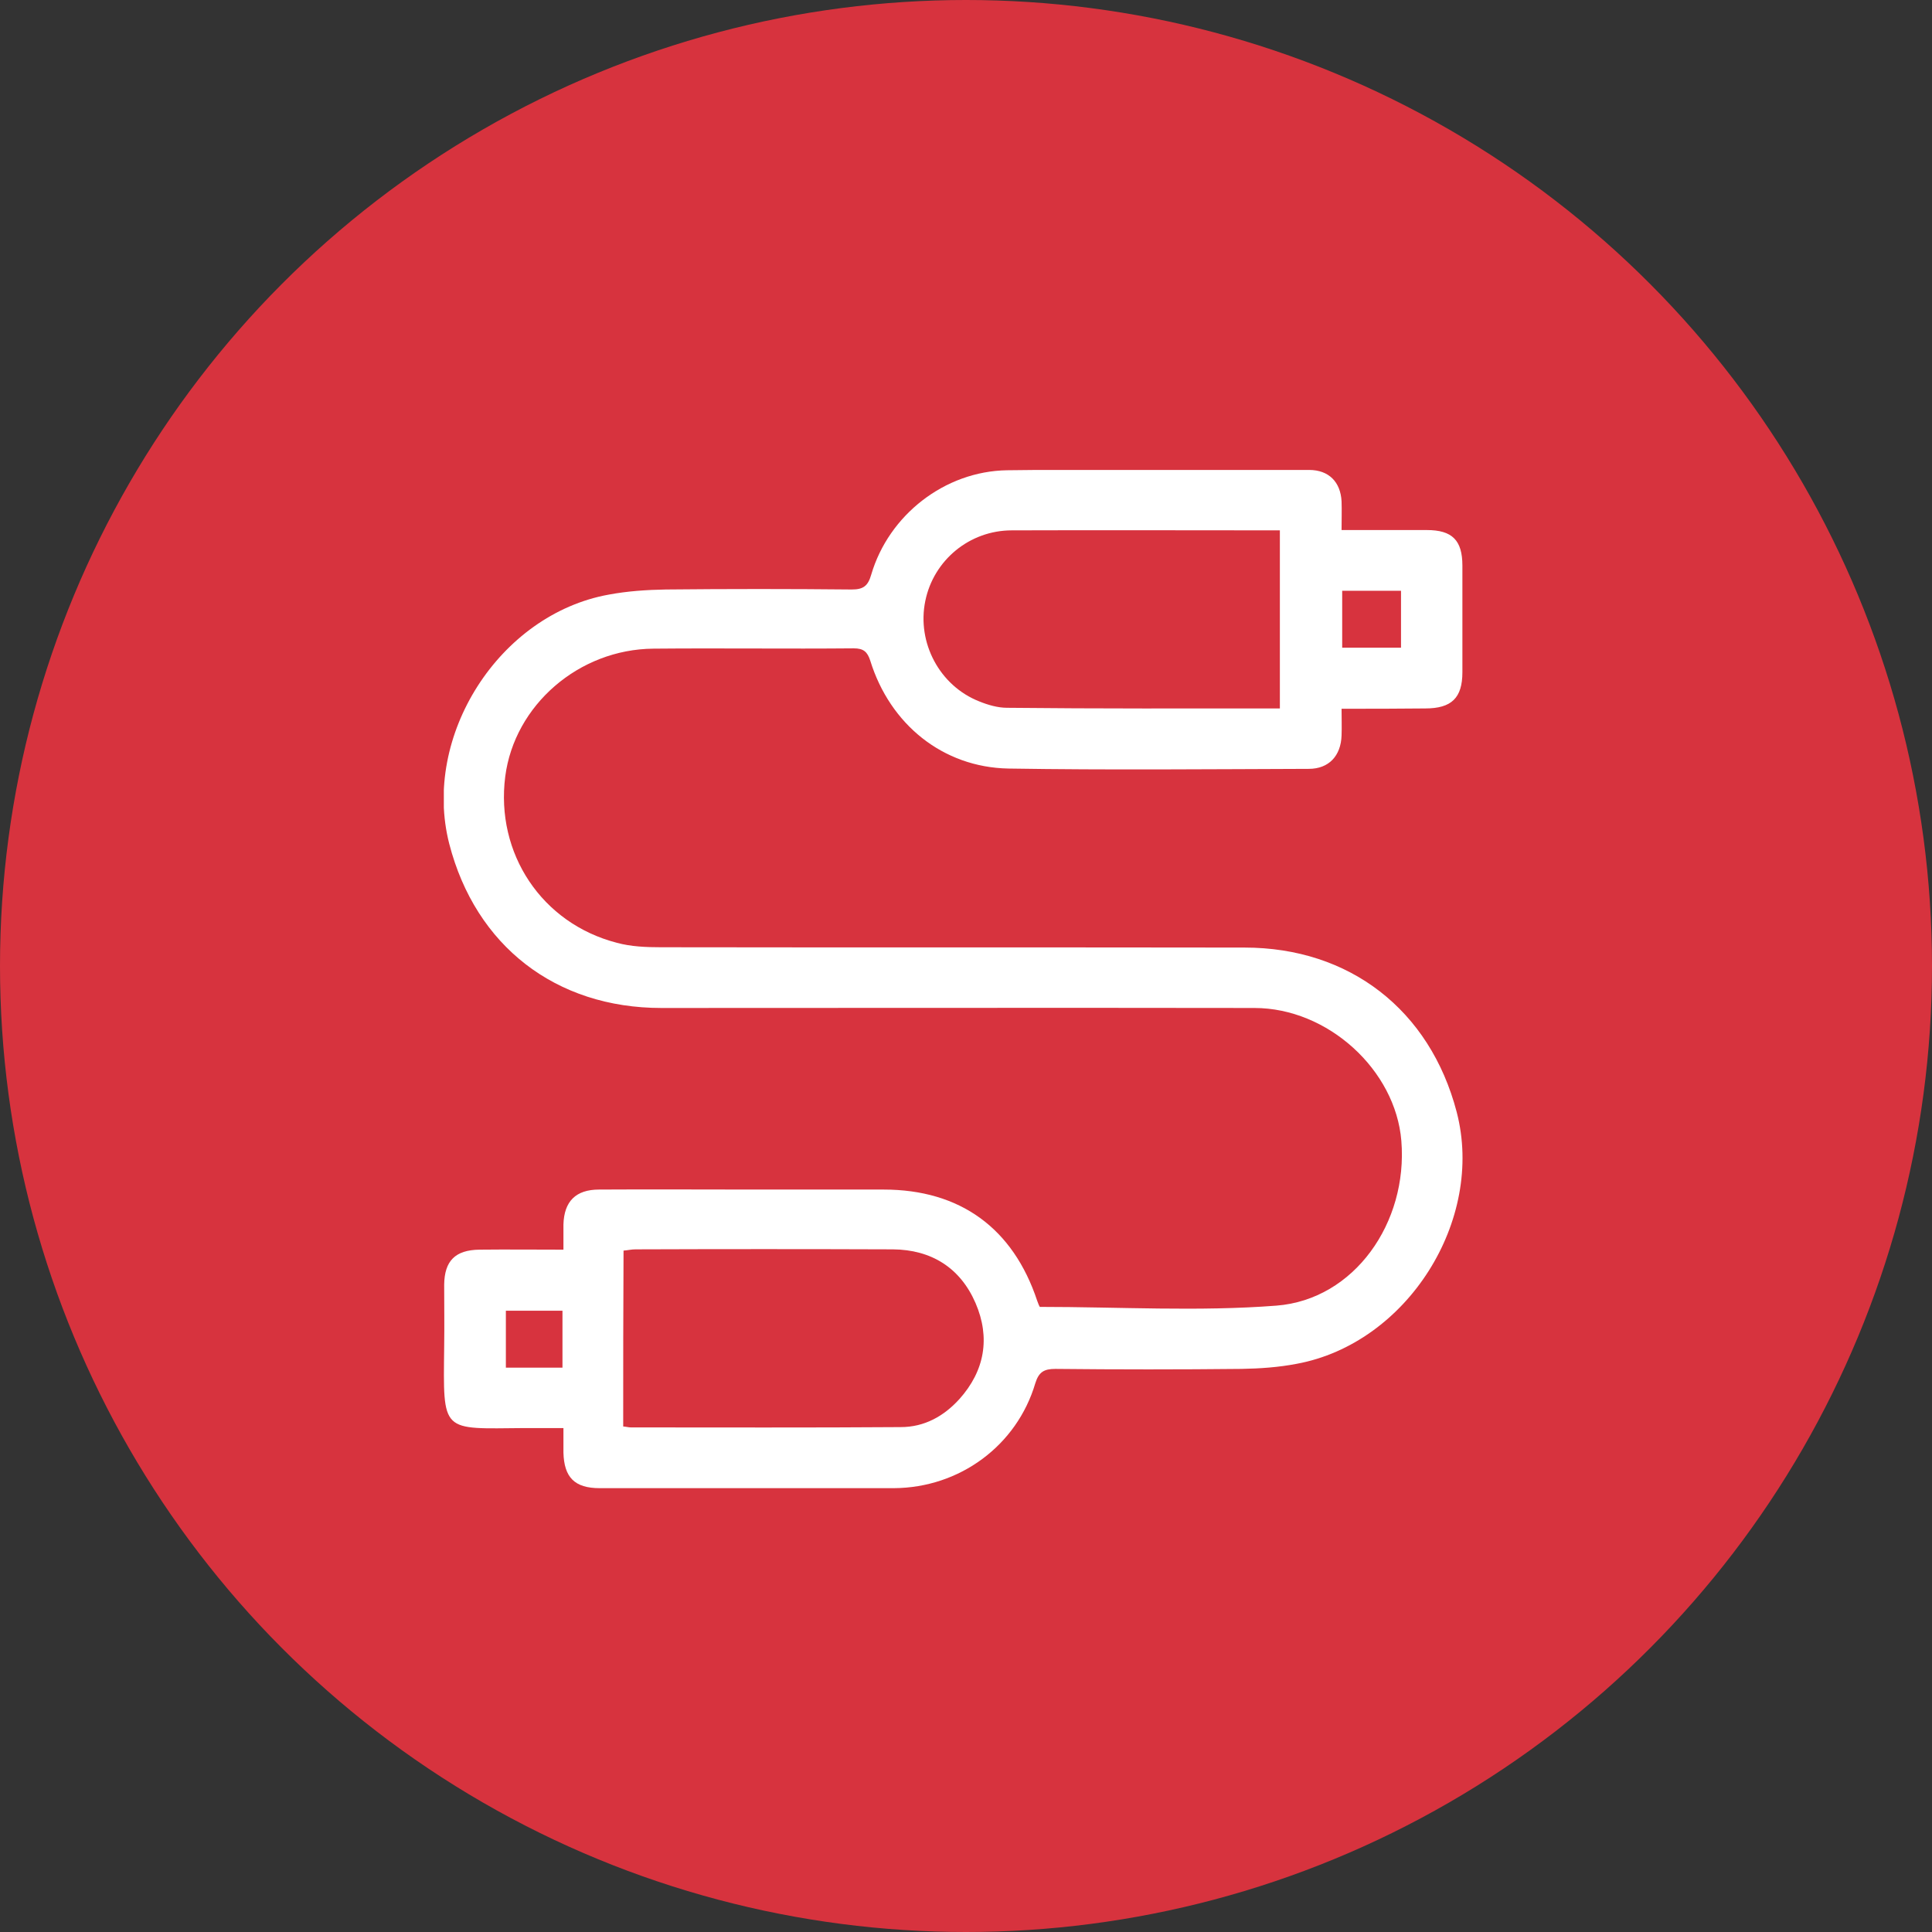 <svg xmlns="http://www.w3.org/2000/svg" width="74" height="74" viewBox="0 0 74 74" fill="none"><rect x="0" y="0" width="74" height="74" fill="#333333" stroke="none"/><circle cx="37" cy="37" r="37" fill="#D7333E"></circle><g clip-path="url(#clip0_30_7040)"><path d="M51.385 27.147C51.385 27.524 51.397 27.841 51.385 28.17C51.36 28.95 50.898 29.449 50.13 29.449C46.294 29.461 42.457 29.498 38.62 29.437C36.111 29.388 34.089 27.744 33.334 25.308C33.224 24.967 33.078 24.833 32.701 24.833C30.143 24.857 27.585 24.821 25.027 24.845C22.165 24.869 19.705 27.013 19.352 29.741C18.974 32.689 20.752 35.368 23.627 36.111C24.163 36.258 24.747 36.282 25.32 36.282C32.774 36.294 40.216 36.282 47.67 36.294C51.689 36.294 54.771 38.681 55.794 42.591C56.878 46.744 53.894 51.458 49.667 52.237C48.973 52.371 48.254 52.42 47.548 52.432C45.173 52.457 42.798 52.457 40.423 52.432C39.984 52.432 39.789 52.554 39.655 52.98C38.949 55.368 36.757 56.988 34.235 57C30.484 57.012 26.72 57 22.969 57C22.007 57 21.605 56.586 21.581 55.636C21.581 55.356 21.581 55.075 21.581 54.698C21.057 54.698 20.582 54.698 20.095 54.698C16.879 54.722 16.977 54.929 17.013 51.58C17.025 50.788 17.013 49.996 17.013 49.205C17.025 48.291 17.439 47.877 18.365 47.865C19.413 47.853 20.472 47.865 21.581 47.865C21.581 47.5 21.581 47.207 21.581 46.903C21.605 46.014 22.055 45.563 22.945 45.563C24.918 45.551 26.879 45.563 28.852 45.563C30.52 45.563 32.177 45.563 33.846 45.563C36.769 45.563 38.803 47.037 39.728 49.826C39.765 49.935 39.814 50.045 39.826 50.057C42.883 50.057 45.904 50.24 48.888 50.009C51.872 49.777 53.93 46.83 53.675 43.699C53.455 40.983 50.861 38.608 48.047 38.608C40.471 38.596 32.908 38.608 25.332 38.608C21.288 38.608 18.219 36.233 17.208 32.323C16.148 28.194 19.12 23.529 23.322 22.774C24.041 22.64 24.772 22.592 25.502 22.579C27.878 22.555 30.253 22.555 32.628 22.579C33.078 22.579 33.249 22.433 33.371 22.007C34.041 19.729 36.184 18.049 38.571 18.012C42.432 17.963 46.281 17.988 50.142 18C50.898 18 51.348 18.463 51.385 19.206C51.397 19.547 51.385 19.888 51.385 20.302C52.505 20.302 53.577 20.302 54.649 20.302C55.623 20.302 56.013 20.692 56.013 21.666C56.013 23.03 56.013 24.382 56.013 25.746C56.013 26.733 55.599 27.135 54.588 27.135C53.541 27.147 52.493 27.147 51.385 27.147ZM23.87 54.637C24.004 54.649 24.077 54.673 24.163 54.673C27.61 54.673 31.056 54.686 34.503 54.661C35.405 54.661 36.148 54.247 36.745 53.59C37.719 52.505 37.938 51.239 37.366 49.911C36.781 48.559 35.673 47.865 34.199 47.853C30.91 47.841 27.622 47.841 24.345 47.853C24.187 47.853 24.041 47.889 23.883 47.901C23.87 50.167 23.87 52.371 23.87 54.637ZM49.022 27.135C49.022 24.833 49.022 22.592 49.022 20.314C45.575 20.314 42.164 20.302 38.754 20.314C37.134 20.314 35.758 21.459 35.441 23.018C35.112 24.614 35.989 26.27 37.512 26.867C37.841 27.001 38.218 27.11 38.571 27.11C42.043 27.147 45.514 27.135 49.022 27.135ZM51.409 24.808C52.201 24.808 52.919 24.808 53.662 24.808C53.662 24.066 53.662 23.347 53.662 22.628C52.895 22.628 52.152 22.628 51.409 22.628C51.409 23.383 51.409 24.078 51.409 24.808ZM21.544 52.384C21.544 51.629 21.544 50.922 21.544 50.203C20.789 50.203 20.095 50.203 19.376 50.203C19.376 50.947 19.376 51.665 19.376 52.384C20.119 52.384 20.813 52.384 21.544 52.384Z" fill="white"></path></g><defs><clipPath id="clip0_30_7040"><rect width="39.024" height="39" fill="white" transform="translate(17 18)"></rect></clipPath></defs></svg>